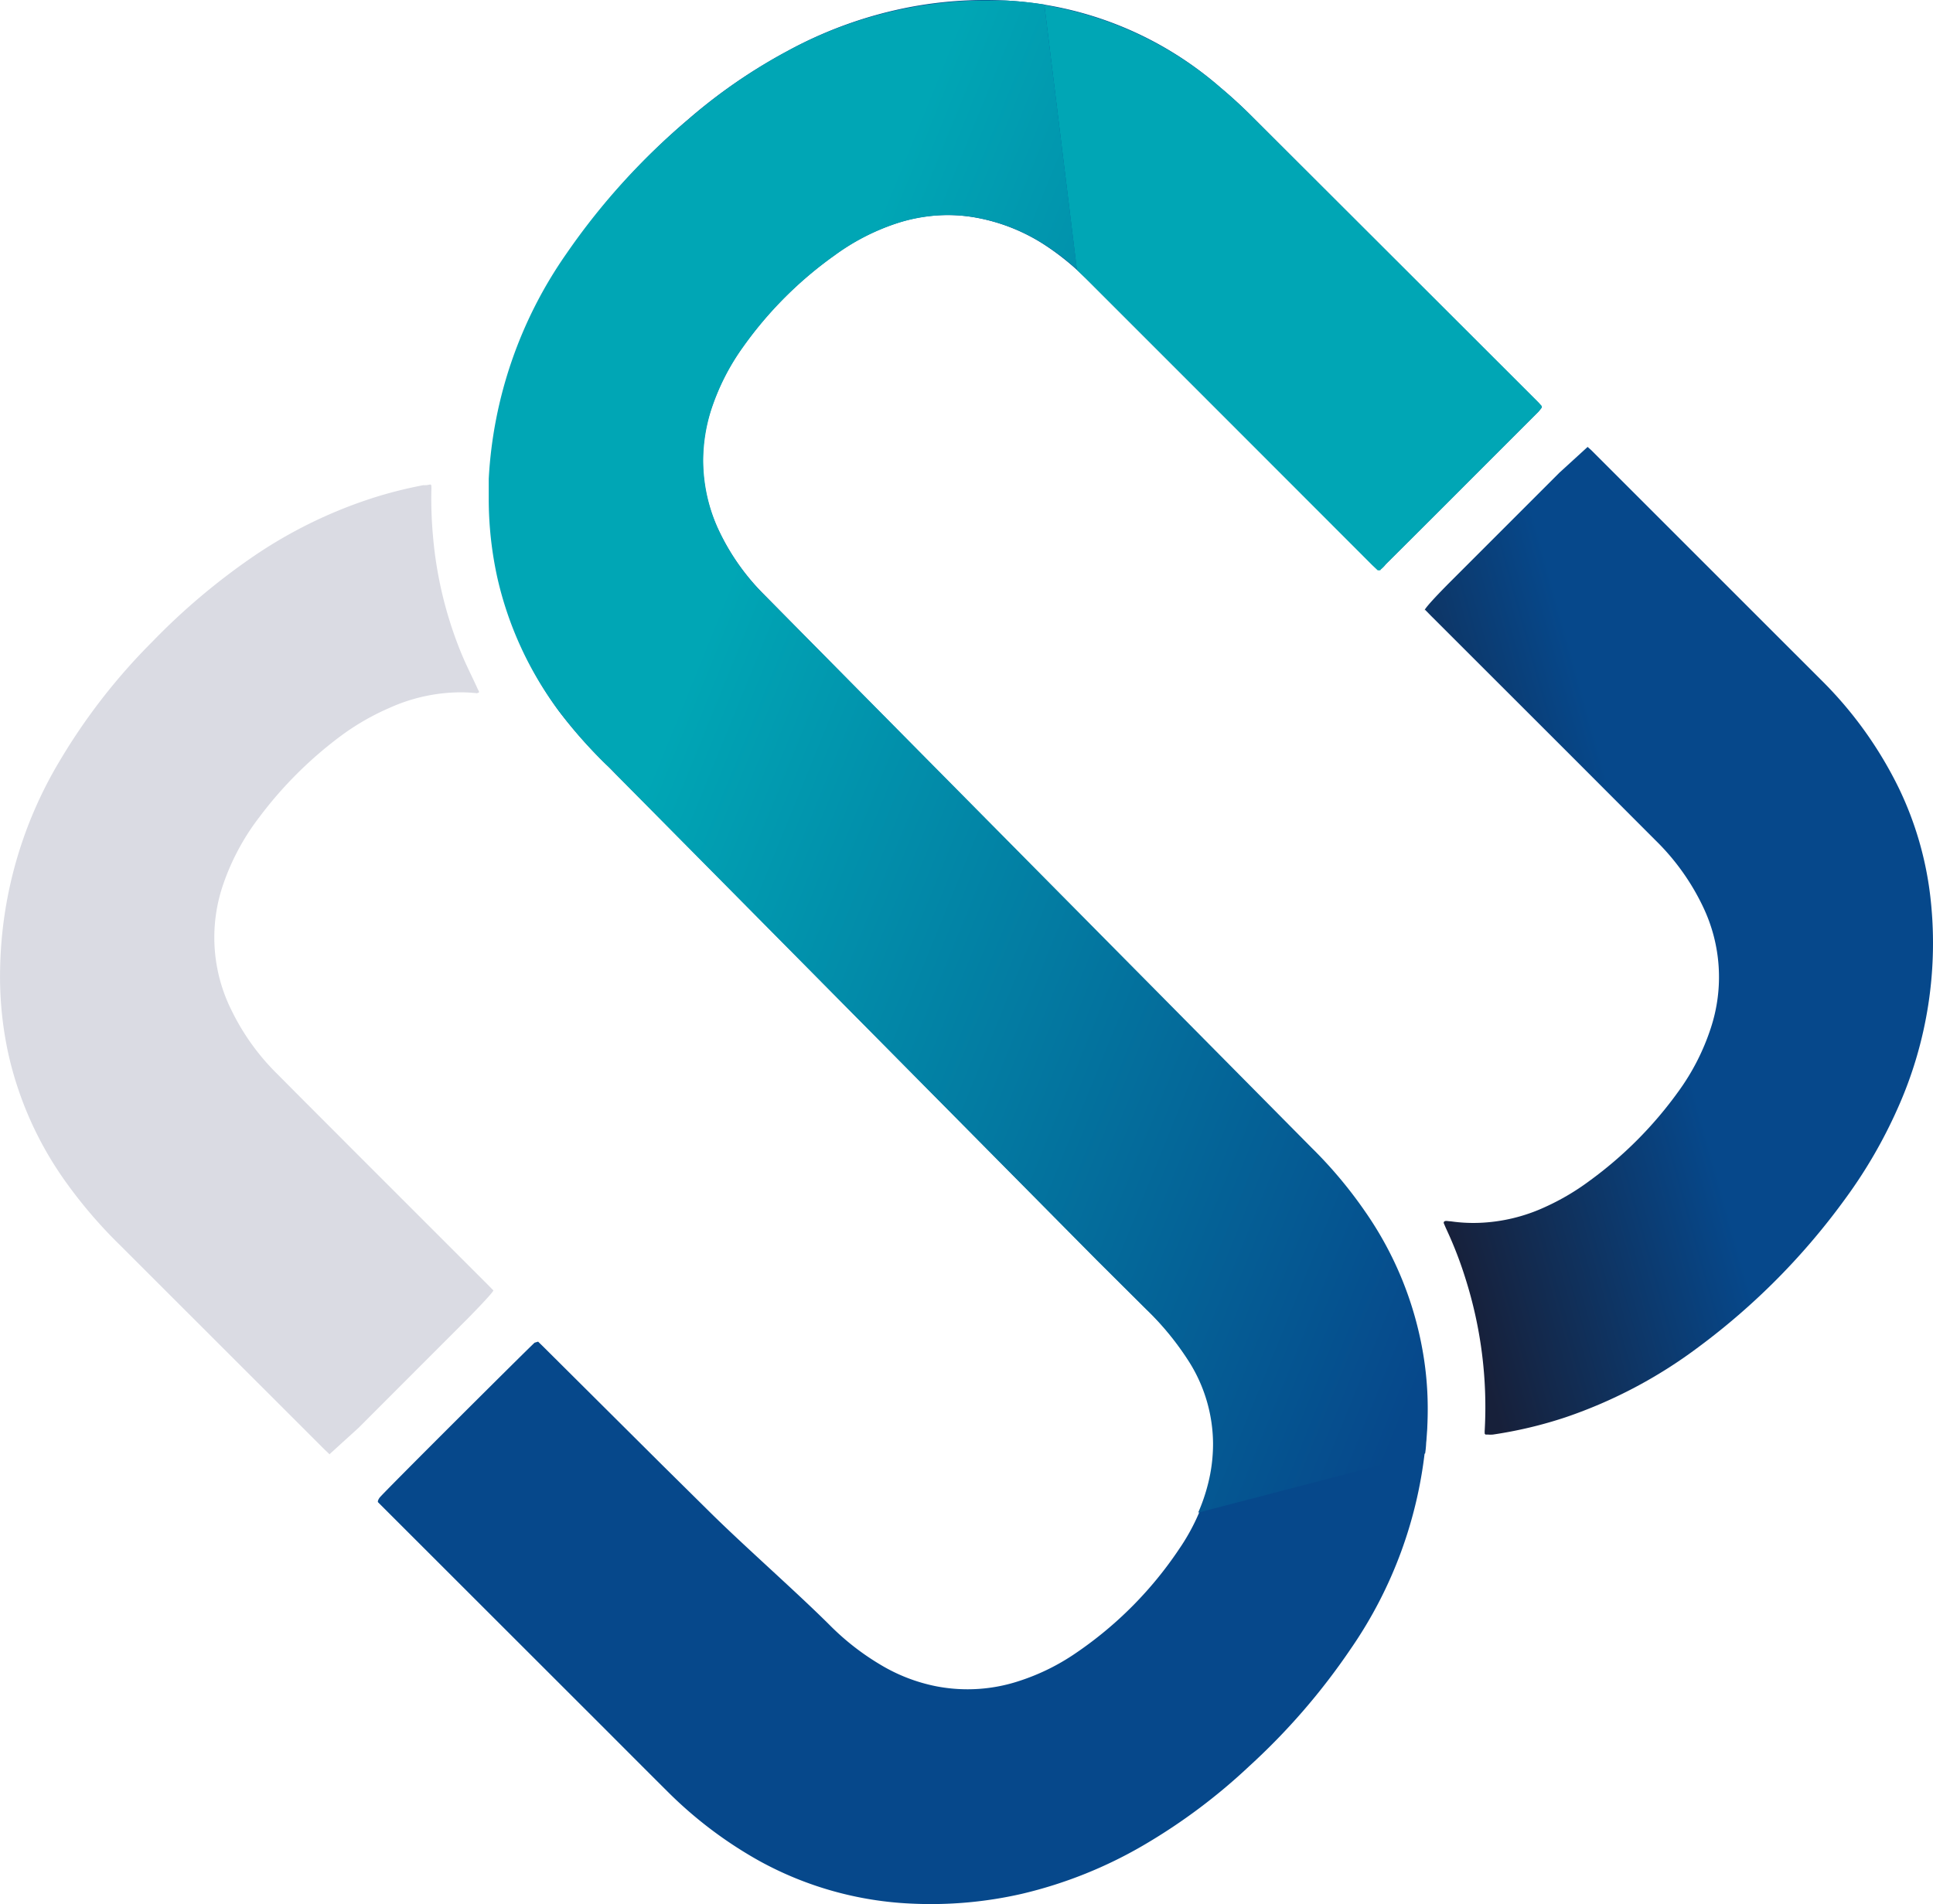 <svg id="Group_36792" data-name="Group 36792" xmlns="http://www.w3.org/2000/svg" xmlns:xlink="http://www.w3.org/1999/xlink" width="248.229" height="244.565" viewBox="0 0 248.229 244.565">
  <defs>
    <linearGradient id="linear-gradient" x1="1.088" y1="0.77" x2="0.324" y2="0.276" gradientUnits="objectBoundingBox">
      <stop offset="0" stop-color="#06488b"/>
      <stop offset="1" stop-color="#00a6b5"/>
    </linearGradient>
    <linearGradient id="linear-gradient-2" x1="0.429" y1="0.459" x2="-0.008" y2="0.696" gradientUnits="objectBoundingBox">
      <stop offset="0" stop-color="#06488b"/>
      <stop offset="1" stop-color="#17203a"/>
    </linearGradient>
  </defs>
  <path id="Path_38686" data-name="Path 38686" d="M356.775,52.167c-.133-.149-.332-.382-.564-.614q-18.426-18.426-36.885-36.869c-1.212-1.2-2.473-2.357-3.785-3.453A45.485,45.485,0,0,0,287.918.026,52.008,52.008,0,0,0,275.8.839a53.835,53.835,0,0,0-15.886,5.677,69.73,69.73,0,0,0-12.732,8.765,86.8,86.8,0,0,0-15.488,17.2,55.628,55.628,0,0,0-9.96,28.9A48.292,48.292,0,0,0,222.8,74.112a45.387,45.387,0,0,0,7.786,17.214,61.266,61.266,0,0,0,6.092,6.856c.548.531,1.046,1.112,1.66,1.66l61.42,62.051,6.292,6.258a36.593,36.593,0,0,1,5.644,6.939,19.77,19.77,0,0,1,2.324,15.521,26.556,26.556,0,0,1-3.8,8.3,49.22,49.22,0,0,1-13.28,13.38,28.107,28.107,0,0,1-7.138,3.536,21.148,21.148,0,0,1-10.757.73,22.279,22.279,0,0,1-7.32-2.855,32.617,32.617,0,0,1-6.358-4.98c-4.465-4.449-11.222-10.359-15.687-14.807h0l-5.843-5.777L228.523,172.9l-.631-.614-.448.133c-.332.249-19.6,19.439-19.92,19.92s-.182.581-.182.581l.714.714,27.822,27.805c2.872,2.872,5.727,5.744,8.615,8.615a53.655,53.655,0,0,0,11.9,8.981,44.538,44.538,0,0,0,19.372,5.428,52.41,52.41,0,0,0,14.21-1.245,56.741,56.741,0,0,0,15.9-6.391,74.907,74.907,0,0,0,13.28-9.96,84.67,84.67,0,0,0,13.114-15.156,55.594,55.594,0,0,0,9.595-26.295,44.281,44.281,0,0,0-.365-11.288,44.94,44.94,0,0,0-7.5-18.443,56.431,56.431,0,0,0-6.789-8.1l-.116-.116L256.76,76.187h0a29.333,29.333,0,0,1-5.694-8.134,20.884,20.884,0,0,1-1-15.4A29.481,29.481,0,0,1,254.2,44.5,49.8,49.8,0,0,1,265.94,32.761a28.616,28.616,0,0,1,7.835-4.067,20.668,20.668,0,0,1,10.442-.764,24.07,24.07,0,0,1,8.466,3.32,33.36,33.36,0,0,1,5.71,4.631l14.741,14.741L334.98,72.452l.7.664h.365a3.889,3.889,0,0,0,.7-.7c4.88-4.847,9.728-9.711,14.591-14.575l4.98-4.98c.183-.2.349-.432.448-.548v-.249" transform="translate(-158.789 0.039)" fill="#06488b"/>
  <path id="Path_38687" data-name="Path 38687" d="M306.992,194.222a23.5,23.5,0,0,0,1.262-3.685,20.882,20.882,0,0,0,.647-5.179,19.919,19.919,0,0,0-2.971-10.342,36.6,36.6,0,0,0-5.644-6.939l-6.292-6.258-61.42-62.051a22.369,22.369,0,0,0-1.66-1.66,61.267,61.267,0,0,1-5.993-6.806A45.383,45.383,0,0,1,217,74.169a47.158,47.158,0,0,1-1.112-10.325V61.437a55.628,55.628,0,0,1,9.96-28.9,86.805,86.805,0,0,1,15.6-17.2,69.725,69.725,0,0,1,12.8-8.848A53.835,53.835,0,0,1,270.139.88,52.409,52.409,0,0,1,279.651,0h2.606a48.628,48.628,0,0,1,4.98.515l4.183,34.03a31.618,31.618,0,0,0-4.366-3.32,24.07,24.07,0,0,0-8.466-3.32,20.236,20.236,0,0,0-3.7-.349,21.961,21.961,0,0,0-6.74,1.112,28.619,28.619,0,0,0-7.835,4.067,49.8,49.8,0,0,0-11.736,11.736,29.482,29.482,0,0,0-4.133,8.151A21.733,21.733,0,0,0,243.43,59.1a21.446,21.446,0,0,0,2.009,8.964,29.333,29.333,0,0,0,5.694,8.134h0l70.368,71.1.116.116a56.435,56.435,0,0,1,6.789,8.1,44.938,44.938,0,0,1,7.5,18.443,42.606,42.606,0,0,1,.564,6.955q0,2.175-.2,4.333a12.923,12.923,0,0,1-.133,1.378l-29.15,7.6" transform="translate(-153.126 0.065)" fill="url(#linear-gradient)"/>
  <path id="Path_38688" data-name="Path 38688" d="M288.271,55.572s-.183-.183,3.32-3.7L305.6,37.86l3.635-3.32c.133.133.349.3.548.5L339.1,64.354a51.059,51.059,0,0,1,10.143,14.11,43.617,43.617,0,0,1,3.968,13.579,51.944,51.944,0,0,1-4.2,27.54,62.392,62.392,0,0,1-6.64,11.454,87.984,87.984,0,0,1-18.858,19.09,61.243,61.243,0,0,1-17.1,9.047,55.063,55.063,0,0,1-9.346,2.224,4.028,4.028,0,0,1-.631,0h-.315l-.1-.1a3.169,3.169,0,0,1,0-.5,54.6,54.6,0,0,0-2.49-19.489,50.53,50.53,0,0,0-2.39-6.192c-.149-.315-.282-.647-.365-.83a.215.215,0,0,1,.083-.282c.182-.1.5,0,.78,0a20.27,20.27,0,0,0,3.619.2,22.146,22.146,0,0,0,8.566-2.058,30.62,30.62,0,0,0,5.627-3.32,50.942,50.942,0,0,0,11.421-11.471,29.246,29.246,0,0,0,4.167-8.134,20.915,20.915,0,0,0-.979-15.6,29.884,29.884,0,0,0-6.125-8.566L306.68,73.783l-17.613-17.6-.73-.747" transform="translate(-105.356 22.862)" fill="url(#linear-gradient-2)"/>
  <path id="Path_38689" data-name="Path 38689" d="M220.409,162.018l-.631-.6L193.4,135.059a60.686,60.686,0,0,1-6.806-7.935,45.3,45.3,0,0,1-7.453-16.6A46.473,46.473,0,0,1,178.1,99.5a53.769,53.769,0,0,1,7.653-26.56A77.509,77.509,0,0,1,197.584,57.7a84.529,84.529,0,0,1,12.682-10.773,59.493,59.493,0,0,1,16.6-8.034c1.843-.548,3.7-1,5.594-1.361a2.459,2.459,0,0,0,.83-.083h0a.166.166,0,0,1,.183.149,6.858,6.858,0,0,1,0,.714,53.281,53.281,0,0,0,.2,5.644,51.175,51.175,0,0,0,3.552,14.94c.614,1.527,1.361,2.988,2.042,4.465a5.983,5.983,0,0,0,.315.647v.166l-.266.083a19.285,19.285,0,0,0-2.175-.116,22.427,22.427,0,0,0-9.064,2.009,31.375,31.375,0,0,0-6.441,3.752,51.46,51.46,0,0,0-10.292,10.325,30.26,30.26,0,0,0-4.582,8.532,20.933,20.933,0,0,0,1.029,16.185,29.734,29.734,0,0,0,5.976,8.3c3.138,3.171,6.292,6.308,9.429,9.462l17.53,17.53.714.73s.133.116-3.32,3.635l-13.994,14.01-3.652,3.32" transform="translate(-178.081 24.782)" fill="#dadbe3"/>
  <path id="Path_38690" data-name="Path 38690" d="M302.047,72.959h-.365l-.7-.664L279.139,50.416,264.4,35.675l-1.345-1.295L258.87.35a46.015,46.015,0,0,1,22.643,10.624c1.312,1.1,2.573,2.258,3.785,3.453q18.476,18.426,36.869,36.8c.233.232.432.465.564.614v.249c-.1.116-.265.349-.448.548l-4.98,4.98c-4.864,4.864-9.711,9.728-14.591,14.575a3.894,3.894,0,0,1-.7.7" transform="translate(-124.759 0.296)" fill="#00a6b5"/>
</svg>
